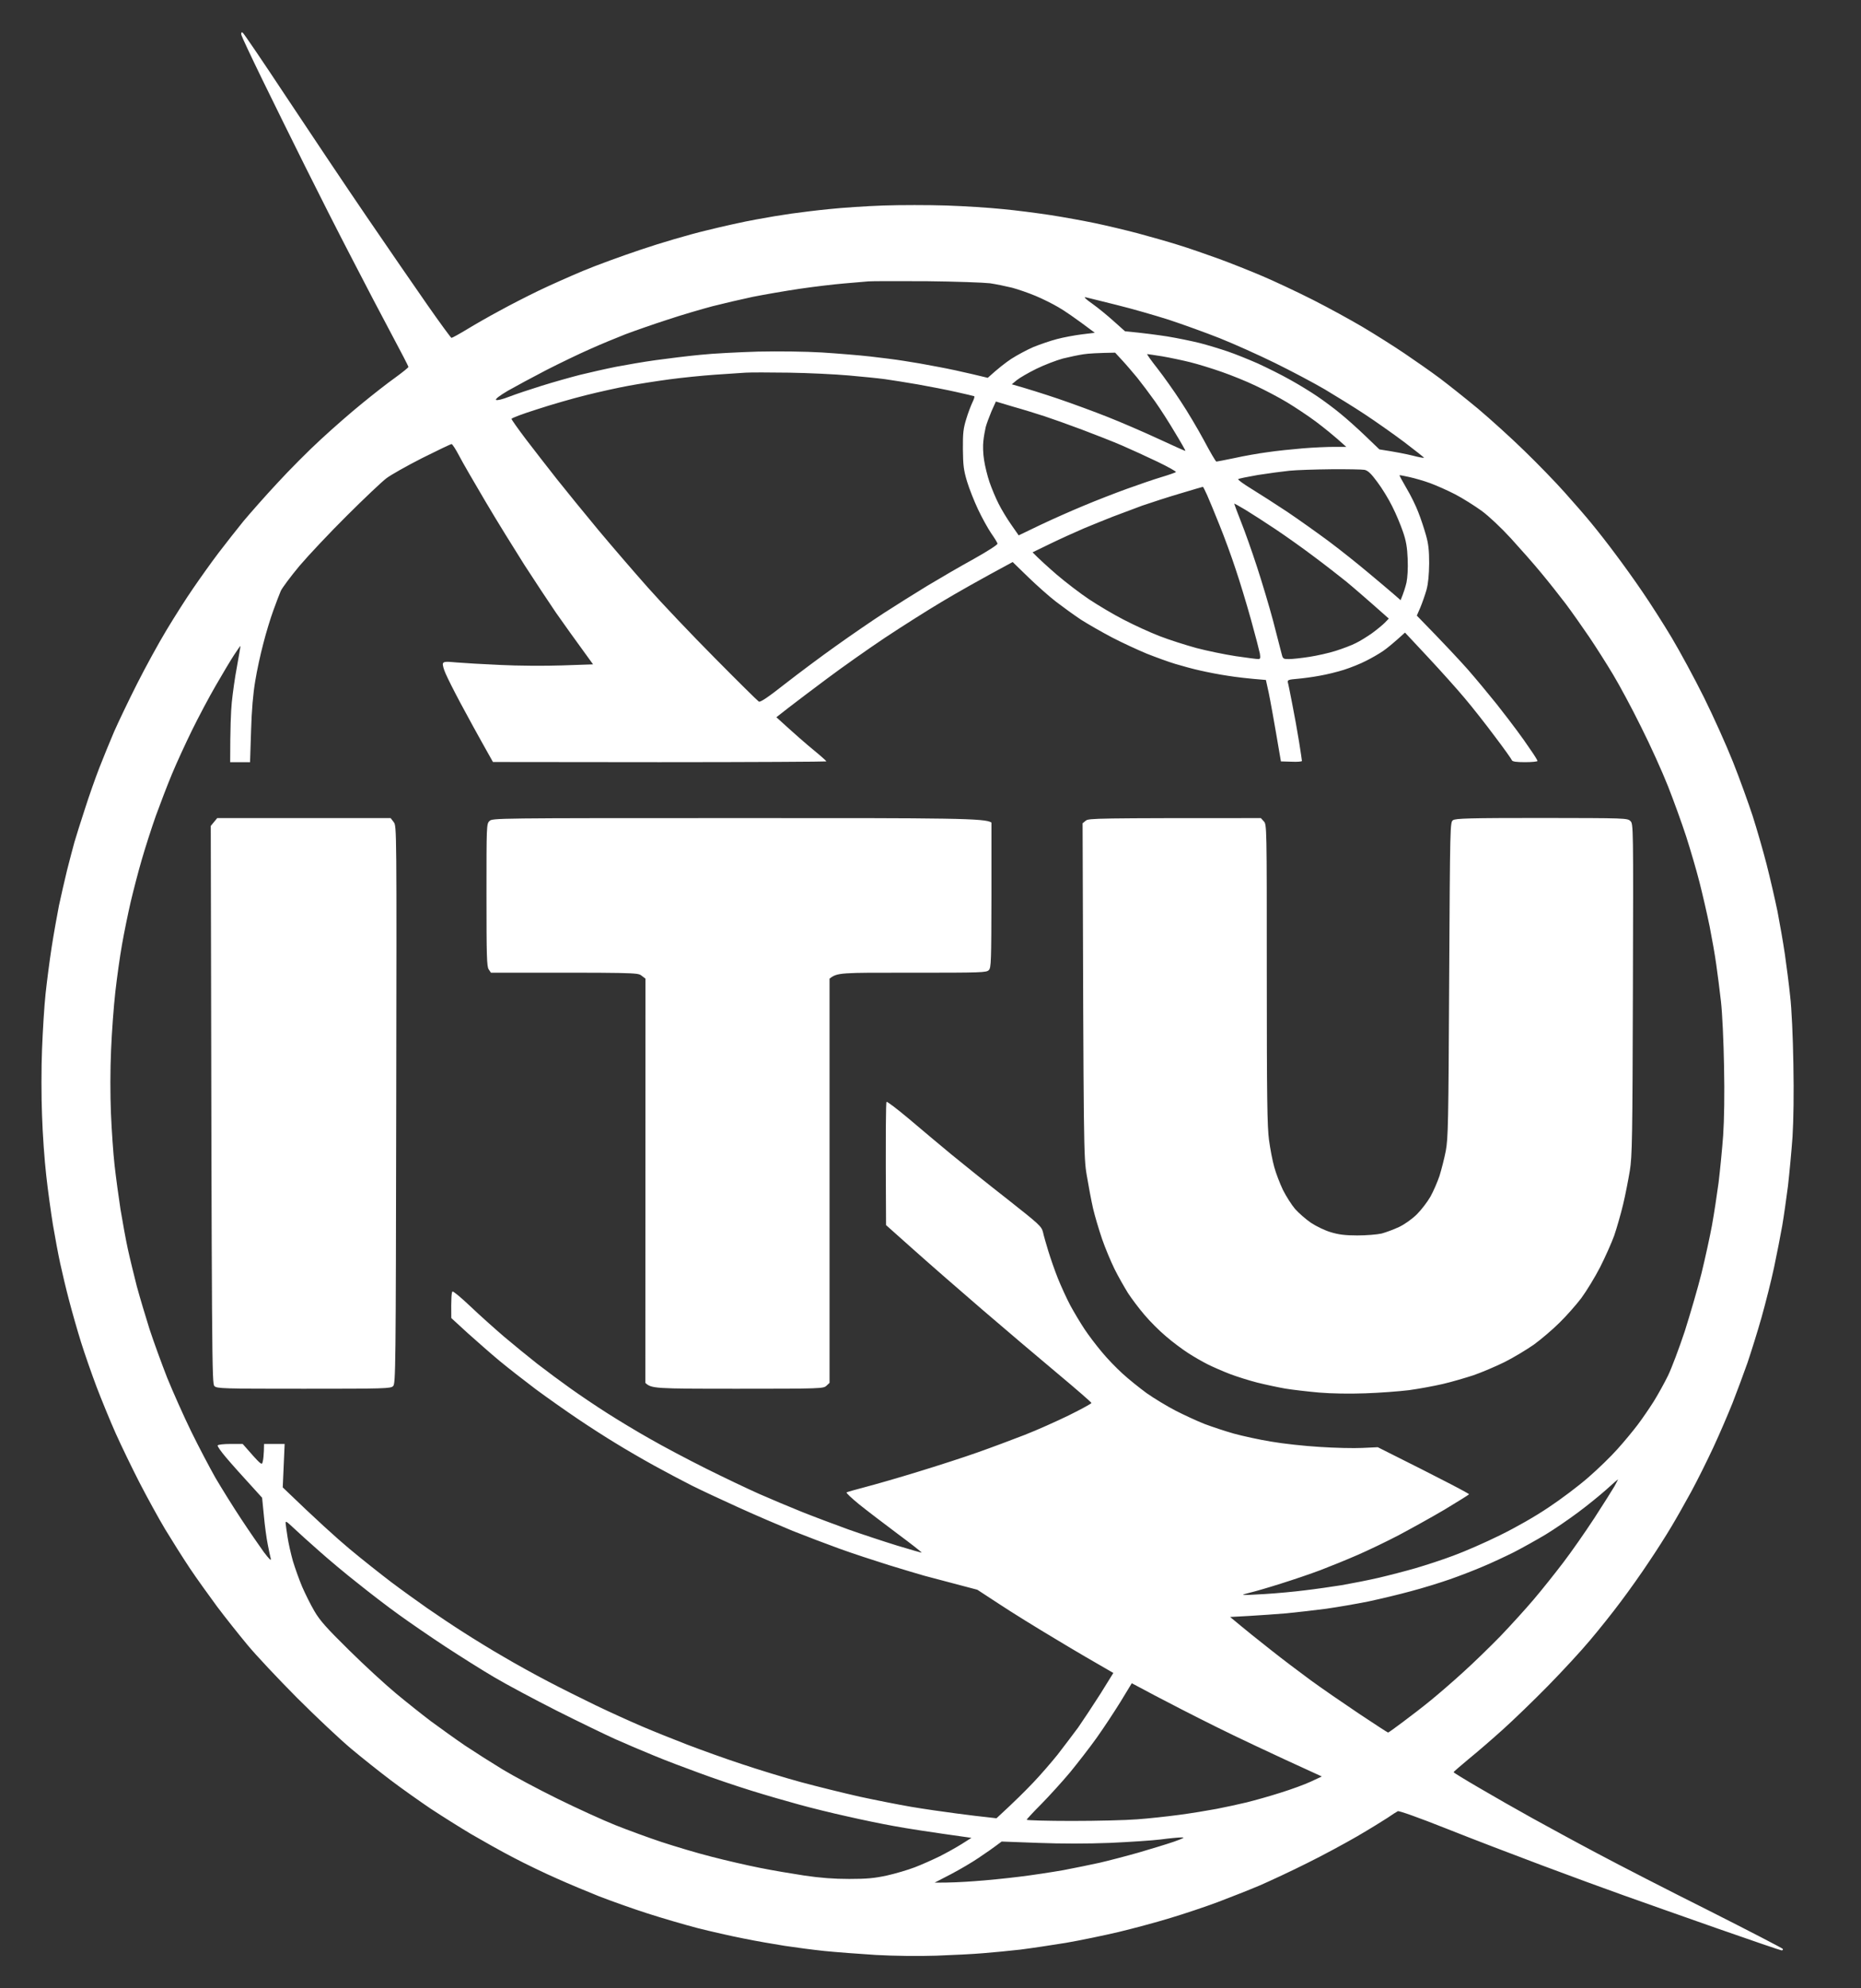 <svg width="44" height="47" viewBox="0 0 44 47" fill="none" xmlns="http://www.w3.org/2000/svg">
<rect x="0" y="0" width="44" height="47" fill="#333333" stroke="none"/>
<path fill-rule="evenodd" clip-rule="evenodd" d="M5.734 0.768C5.759 0.779 6.222 1.464 6.768 2.289C7.315 3.114 8.168 4.388 8.665 5.116C9.163 5.847 9.814 6.79 10.11 7.215C10.406 7.639 10.66 7.984 10.674 7.987C10.691 7.987 10.855 7.897 11.039 7.786C11.227 7.671 11.575 7.472 11.815 7.344C12.056 7.211 12.47 6.999 12.738 6.87C13.006 6.741 13.476 6.532 13.782 6.404C14.088 6.275 14.708 6.049 15.157 5.899C15.606 5.746 16.295 5.544 16.689 5.45C17.082 5.352 17.614 5.234 17.872 5.189C18.13 5.14 18.506 5.078 18.707 5.05C18.909 5.022 19.317 4.97 19.613 4.942C19.908 4.91 20.483 4.872 20.883 4.858C21.283 4.844 21.959 4.844 22.38 4.858C22.801 4.872 23.396 4.91 23.703 4.942C24.009 4.97 24.517 5.036 24.834 5.084C25.151 5.133 25.627 5.22 25.895 5.276C26.163 5.332 26.616 5.44 26.905 5.516C27.19 5.593 27.622 5.715 27.862 5.791C28.102 5.864 28.53 6.014 28.819 6.118C29.105 6.223 29.568 6.407 29.846 6.526C30.125 6.644 30.657 6.894 31.03 7.082C31.402 7.27 31.942 7.566 32.23 7.737C32.516 7.907 32.958 8.186 33.205 8.353C33.452 8.52 33.832 8.785 34.041 8.941C34.249 9.098 34.657 9.422 34.946 9.662C35.231 9.902 35.725 10.348 36.038 10.654C36.352 10.957 36.783 11.402 36.996 11.642C37.212 11.883 37.497 12.21 37.629 12.373C37.765 12.537 38.016 12.857 38.186 13.087C38.36 13.317 38.653 13.724 38.834 13.992C39.018 14.26 39.328 14.744 39.523 15.071C39.718 15.398 40.062 16.032 40.285 16.481C40.508 16.93 40.818 17.619 40.974 18.012C41.131 18.406 41.336 18.977 41.437 19.283C41.535 19.589 41.684 20.104 41.768 20.431C41.852 20.759 41.966 21.256 42.026 21.545C42.081 21.831 42.161 22.287 42.2 22.555C42.238 22.823 42.297 23.268 42.325 23.547C42.36 23.839 42.391 24.515 42.401 25.148C42.415 25.848 42.405 26.471 42.381 26.871C42.356 27.216 42.307 27.741 42.273 28.037C42.234 28.333 42.175 28.758 42.137 28.977C42.099 29.196 42.012 29.635 41.946 29.951C41.879 30.268 41.744 30.801 41.65 31.135C41.556 31.469 41.403 31.956 41.316 32.214C41.225 32.472 41.065 32.903 40.96 33.171C40.852 33.439 40.651 33.909 40.508 34.215C40.365 34.522 40.132 34.992 39.986 35.26C39.84 35.528 39.627 35.904 39.512 36.095C39.398 36.287 39.164 36.656 38.99 36.913C38.82 37.171 38.52 37.595 38.325 37.853C38.134 38.111 37.803 38.525 37.591 38.775C37.382 39.026 36.937 39.506 36.599 39.851C36.265 40.192 35.784 40.655 35.537 40.878C35.29 41.101 34.925 41.417 34.726 41.578C34.531 41.741 34.368 41.88 34.368 41.891C34.368 41.901 34.639 42.068 34.97 42.26C35.301 42.455 35.868 42.778 36.233 42.98C36.599 43.182 37.295 43.562 37.782 43.819C38.27 44.08 39.45 44.686 40.404 45.163C41.354 45.643 42.14 46.05 42.151 46.068C42.161 46.085 42.147 46.103 42.123 46.103C42.102 46.103 41.416 45.869 40.602 45.584C39.787 45.298 38.785 44.944 38.374 44.797C37.963 44.651 37.1 44.334 36.46 44.094C35.819 43.854 34.799 43.464 34.197 43.224C33.546 42.966 33.08 42.799 33.048 42.813C33.021 42.827 32.909 42.897 32.805 42.97C32.7 43.039 32.377 43.238 32.091 43.405C31.802 43.572 31.277 43.857 30.915 44.035C30.556 44.216 30.048 44.453 29.784 44.568C29.522 44.679 29.07 44.856 28.785 44.964C28.496 45.072 27.998 45.239 27.671 45.337C27.343 45.438 26.797 45.584 26.452 45.667C26.108 45.748 25.544 45.866 25.199 45.925C24.855 45.981 24.367 46.054 24.12 46.085C23.873 46.113 23.48 46.151 23.25 46.169C23.02 46.19 22.519 46.214 22.136 46.228C21.729 46.242 21.137 46.235 20.709 46.211C20.309 46.186 19.759 46.144 19.491 46.117C19.223 46.089 18.798 46.033 18.551 45.995C18.304 45.956 17.862 45.88 17.576 45.821C17.287 45.765 16.803 45.654 16.497 45.577C16.191 45.497 15.651 45.34 15.296 45.225C14.941 45.111 14.433 44.929 14.165 44.825C13.897 44.717 13.451 44.533 13.173 44.407C12.895 44.286 12.431 44.063 12.146 43.913C11.857 43.764 11.405 43.509 11.137 43.353C10.869 43.193 10.437 42.921 10.179 42.751C9.922 42.577 9.497 42.277 9.24 42.082C8.982 41.887 8.557 41.55 8.3 41.334C8.042 41.118 7.468 40.578 7.026 40.136C6.587 39.694 6.055 39.13 5.849 38.88C5.64 38.629 5.32 38.225 5.132 37.975C4.948 37.724 4.655 37.32 4.488 37.07C4.321 36.819 4.06 36.405 3.904 36.147C3.75 35.89 3.479 35.395 3.301 35.051C3.124 34.706 2.87 34.181 2.737 33.885C2.605 33.589 2.403 33.095 2.285 32.788C2.17 32.482 2.003 32.005 1.916 31.727C1.829 31.448 1.704 31.01 1.637 30.752C1.568 30.494 1.474 30.098 1.425 29.872C1.376 29.649 1.3 29.235 1.251 28.949C1.206 28.667 1.133 28.148 1.094 27.793C1.053 27.438 1.007 26.798 0.994 26.366C0.976 25.935 0.976 25.232 0.994 24.8C1.011 24.368 1.046 23.78 1.077 23.495C1.108 23.206 1.171 22.715 1.22 22.398C1.269 22.081 1.349 21.636 1.394 21.406C1.443 21.176 1.53 20.8 1.585 20.571C1.644 20.341 1.721 20.045 1.759 19.909C1.798 19.774 1.909 19.422 2.006 19.126C2.1 18.83 2.254 18.392 2.348 18.151C2.442 17.911 2.598 17.528 2.696 17.299C2.797 17.069 3.04 16.561 3.239 16.167C3.437 15.774 3.75 15.203 3.935 14.897C4.119 14.591 4.401 14.145 4.568 13.905C4.732 13.665 5 13.289 5.167 13.069C5.334 12.85 5.599 12.513 5.755 12.321C5.915 12.13 6.274 11.722 6.556 11.42C6.834 11.117 7.297 10.65 7.586 10.386C7.872 10.121 8.31 9.738 8.561 9.536C8.811 9.331 9.156 9.06 9.334 8.934C9.511 8.805 9.654 8.691 9.657 8.673C9.657 8.659 9.48 8.315 9.261 7.907C9.045 7.504 8.617 6.686 8.31 6.09C8 5.495 7.51 4.528 7.214 3.932C6.918 3.337 6.462 2.415 6.201 1.879C5.94 1.343 5.717 0.869 5.707 0.827C5.697 0.776 5.707 0.757 5.734 0.768ZM19.961 6.7C19.72 6.72 19.25 6.776 18.916 6.825C18.582 6.874 18.081 6.961 17.802 7.016C17.524 7.075 17.092 7.176 16.845 7.239C16.598 7.305 16.118 7.444 15.784 7.556C15.449 7.664 15.004 7.82 14.791 7.9C14.579 7.984 14.203 8.137 13.956 8.249C13.709 8.356 13.239 8.583 12.912 8.75C12.585 8.92 12.177 9.14 12.007 9.237C11.812 9.352 11.707 9.432 11.728 9.453C11.749 9.47 11.875 9.442 12.042 9.376C12.195 9.317 12.539 9.202 12.807 9.119C13.075 9.035 13.483 8.92 13.713 8.861C13.942 8.805 14.325 8.718 14.565 8.67C14.806 8.624 15.227 8.551 15.505 8.513C15.784 8.475 16.253 8.416 16.549 8.388C16.845 8.356 17.465 8.325 17.924 8.311C18.422 8.301 19.035 8.308 19.438 8.332C19.811 8.356 20.323 8.398 20.57 8.426C20.817 8.454 21.179 8.499 21.37 8.53C21.562 8.558 21.924 8.621 22.171 8.67C22.418 8.715 22.787 8.795 22.989 8.844L23.354 8.931C23.598 8.708 23.776 8.572 23.911 8.482C24.047 8.395 24.28 8.269 24.433 8.203C24.587 8.141 24.837 8.054 24.99 8.015C25.143 7.974 25.408 7.925 25.575 7.904L25.885 7.866C25.408 7.507 25.161 7.34 25.025 7.263C24.889 7.183 24.649 7.062 24.486 6.995C24.322 6.926 24.071 6.839 23.929 6.801C23.786 6.766 23.549 6.717 23.407 6.696C23.264 6.679 22.589 6.654 21.91 6.647C21.231 6.644 20.611 6.644 20.535 6.651C20.458 6.658 20.201 6.679 19.961 6.7ZM26.334 7.594L26.599 7.831C27.051 7.873 27.371 7.918 27.601 7.953C27.831 7.991 28.175 8.061 28.367 8.109C28.558 8.158 28.854 8.249 29.028 8.308C29.202 8.367 29.522 8.496 29.742 8.593C29.961 8.694 30.306 8.865 30.508 8.98C30.709 9.091 30.998 9.268 31.151 9.373C31.305 9.477 31.548 9.658 31.691 9.777C31.834 9.892 32.102 10.132 32.283 10.306L32.613 10.623C33.017 10.685 33.254 10.734 33.397 10.769C33.539 10.807 33.661 10.828 33.668 10.821C33.672 10.814 33.459 10.647 33.198 10.448C32.934 10.25 32.512 9.954 32.265 9.791C32.018 9.627 31.593 9.366 31.326 9.206C31.058 9.049 30.525 8.767 30.142 8.579C29.759 8.391 29.171 8.127 28.837 7.994C28.503 7.862 27.963 7.667 27.636 7.559C27.309 7.455 26.755 7.295 26.4 7.208C26.045 7.121 25.718 7.037 25.669 7.027C25.613 7.016 25.673 7.072 25.826 7.18C25.962 7.277 26.188 7.462 26.334 7.594ZM25.13 8.475C24.976 8.517 24.695 8.624 24.503 8.718C24.312 8.812 24.103 8.934 24.04 8.986L23.922 9.084C24.291 9.188 24.674 9.31 25.008 9.422C25.342 9.536 25.875 9.731 26.191 9.857C26.508 9.982 27.047 10.215 27.392 10.375C27.737 10.535 28.022 10.664 28.026 10.657C28.033 10.654 27.925 10.462 27.785 10.233C27.65 10.003 27.434 9.665 27.305 9.484C27.176 9.303 26.985 9.049 26.884 8.924C26.779 8.799 26.623 8.614 26.532 8.517L26.365 8.336C25.948 8.343 25.732 8.356 25.617 8.374C25.502 8.391 25.283 8.437 25.13 8.475ZM27.914 9.484C28.074 9.724 28.322 10.142 28.468 10.414C28.614 10.689 28.743 10.911 28.76 10.911C28.774 10.911 28.965 10.873 29.185 10.828C29.404 10.779 29.759 10.716 29.968 10.689C30.177 10.657 30.556 10.619 30.803 10.598C31.05 10.577 31.385 10.563 31.545 10.563H31.83C31.534 10.292 31.294 10.104 31.11 9.965C30.922 9.825 30.612 9.62 30.421 9.505C30.229 9.39 29.898 9.216 29.689 9.119C29.481 9.018 29.119 8.872 28.889 8.792C28.659 8.711 28.322 8.607 28.14 8.562C27.959 8.517 27.66 8.454 27.479 8.423C27.298 8.395 27.138 8.37 27.124 8.37C27.11 8.37 27.218 8.524 27.364 8.708C27.511 8.896 27.758 9.244 27.914 9.484ZM16.897 8.858C16.602 8.879 16.125 8.927 15.836 8.966C15.55 9.004 15.108 9.073 14.861 9.119C14.614 9.164 14.158 9.265 13.852 9.342C13.545 9.418 13.023 9.568 12.696 9.676C12.365 9.78 12.094 9.881 12.094 9.902C12.094 9.919 12.247 10.135 12.431 10.379C12.62 10.626 12.95 11.051 13.169 11.329C13.389 11.607 13.831 12.147 14.148 12.53C14.468 12.913 14.993 13.522 15.317 13.887C15.637 14.249 16.351 15.001 16.897 15.551C17.444 16.105 17.914 16.568 17.942 16.585C17.98 16.602 18.161 16.481 18.568 16.16C18.885 15.913 19.424 15.51 19.769 15.266C20.114 15.019 20.622 14.671 20.9 14.49C21.179 14.309 21.642 14.02 21.927 13.846C22.216 13.672 22.707 13.386 23.024 13.212C23.347 13.031 23.591 12.875 23.584 12.85C23.581 12.826 23.511 12.714 23.431 12.6C23.354 12.485 23.215 12.234 23.125 12.043C23.034 11.851 22.916 11.552 22.864 11.381C22.784 11.113 22.77 11.002 22.766 10.616C22.763 10.233 22.777 10.125 22.846 9.902C22.888 9.759 22.958 9.582 22.992 9.509C23.027 9.439 23.048 9.373 23.034 9.366C23.017 9.359 22.825 9.314 22.606 9.265C22.387 9.216 21.98 9.136 21.701 9.087C21.422 9.039 21.071 8.983 20.918 8.962C20.765 8.941 20.382 8.903 20.065 8.875C19.748 8.847 19.115 8.816 18.655 8.809C18.196 8.802 17.733 8.802 17.628 8.809C17.524 8.816 17.193 8.837 16.897 8.858ZM23.441 9.724C23.389 9.85 23.326 10.017 23.306 10.093C23.288 10.17 23.26 10.32 23.25 10.424C23.236 10.528 23.243 10.734 23.267 10.877C23.288 11.019 23.347 11.256 23.396 11.399C23.445 11.541 23.539 11.768 23.608 11.903C23.675 12.039 23.81 12.262 23.908 12.401C24.005 12.54 24.085 12.655 24.085 12.655C24.085 12.655 24.312 12.544 24.59 12.412C24.869 12.279 25.331 12.074 25.617 11.956C25.906 11.834 26.365 11.656 26.644 11.555C26.922 11.454 27.288 11.329 27.462 11.277C27.636 11.225 27.785 11.172 27.803 11.159C27.817 11.148 27.622 11.037 27.368 10.915C27.114 10.793 26.731 10.619 26.522 10.528C26.313 10.438 25.888 10.271 25.582 10.156C25.276 10.041 24.875 9.898 24.695 9.839C24.514 9.78 24.179 9.676 23.953 9.613L23.546 9.491L23.441 9.724ZM9.132 11.308C9.027 11.388 8.61 11.782 8.206 12.185C7.802 12.586 7.297 13.122 7.081 13.376C6.869 13.63 6.671 13.898 6.639 13.967C6.608 14.041 6.528 14.246 6.462 14.431C6.396 14.611 6.288 14.963 6.225 15.214C6.159 15.461 6.072 15.861 6.034 16.101C5.985 16.387 5.95 16.787 5.936 17.274L5.912 18.016H5.442C5.442 17.219 5.459 16.815 5.48 16.606C5.501 16.394 5.553 16.014 5.602 15.76C5.647 15.506 5.686 15.287 5.686 15.273C5.686 15.259 5.62 15.349 5.539 15.475C5.459 15.597 5.261 15.927 5.101 16.206C4.941 16.481 4.687 16.961 4.537 17.267C4.387 17.574 4.175 18.033 4.067 18.294C3.959 18.552 3.789 18.997 3.684 19.286C3.583 19.572 3.434 20.035 3.354 20.313C3.273 20.588 3.155 21.044 3.089 21.323C3.026 21.598 2.932 22.053 2.884 22.332C2.835 22.607 2.765 23.108 2.727 23.446C2.689 23.78 2.643 24.4 2.626 24.821C2.605 25.291 2.605 25.865 2.623 26.317C2.64 26.718 2.678 27.275 2.71 27.553C2.741 27.828 2.804 28.295 2.849 28.587C2.898 28.879 2.974 29.304 3.023 29.527C3.072 29.753 3.169 30.146 3.235 30.407C3.305 30.665 3.441 31.118 3.535 31.417C3.632 31.713 3.82 32.228 3.952 32.566C4.088 32.9 4.342 33.471 4.52 33.836C4.697 34.198 4.958 34.692 5.094 34.933C5.233 35.169 5.505 35.608 5.703 35.907C5.898 36.203 6.142 36.555 6.239 36.69C6.361 36.85 6.413 36.903 6.403 36.847C6.389 36.798 6.357 36.645 6.33 36.506C6.302 36.367 6.26 36.064 6.239 35.827L6.197 35.403C5.703 34.863 5.463 34.592 5.345 34.452C5.226 34.313 5.136 34.184 5.146 34.167C5.157 34.146 5.292 34.132 5.452 34.132H5.738C6.183 34.64 6.19 34.644 6.211 34.553C6.225 34.505 6.236 34.386 6.239 34.296L6.243 34.132H6.73L6.685 35.159C7.489 35.935 7.966 36.363 8.261 36.61C8.557 36.858 9.006 37.212 9.254 37.401C9.504 37.589 9.887 37.864 10.106 38.017C10.326 38.17 10.705 38.424 10.952 38.581C11.196 38.737 11.624 39.002 11.909 39.165C12.191 39.332 12.665 39.593 12.961 39.747C13.257 39.903 13.768 40.157 14.092 40.314C14.419 40.471 14.903 40.69 15.171 40.805C15.439 40.92 15.926 41.115 16.25 41.24C16.577 41.365 17.155 41.574 17.538 41.699C17.921 41.828 18.547 42.02 18.93 42.124C19.313 42.228 19.94 42.382 20.323 42.469C20.706 42.552 21.255 42.66 21.541 42.709C21.83 42.758 22.307 42.827 22.602 42.865C22.898 42.904 23.236 42.946 23.351 42.956L23.56 42.98C23.991 42.584 24.256 42.319 24.427 42.138C24.601 41.957 24.858 41.658 25.004 41.477C25.147 41.292 25.366 41.003 25.492 40.833C25.613 40.659 25.85 40.3 26.021 40.032L26.323 39.545C25.909 39.308 25.419 39.023 24.97 38.751C24.52 38.483 23.918 38.111 23.629 37.919L23.107 37.578C22.3 37.366 21.969 37.279 21.854 37.247C21.739 37.216 21.363 37.101 21.019 36.997C20.674 36.889 20.142 36.715 19.835 36.603C19.529 36.492 19.035 36.304 18.739 36.186C18.443 36.064 17.872 35.82 17.468 35.636C17.068 35.455 16.567 35.221 16.354 35.114C16.146 35.009 15.745 34.797 15.467 34.644C15.188 34.49 14.781 34.254 14.562 34.118C14.342 33.986 13.935 33.725 13.657 33.537C13.378 33.349 12.933 33.035 12.665 32.837C12.397 32.635 12.014 32.336 11.812 32.169C11.61 32.002 11.272 31.702 11.057 31.511L10.67 31.156C10.663 30.679 10.677 30.54 10.698 30.529C10.719 30.519 10.91 30.679 11.126 30.884C11.342 31.09 11.701 31.41 11.92 31.598C12.139 31.782 12.491 32.071 12.7 32.235C12.912 32.399 13.263 32.66 13.483 32.816C13.702 32.973 14.099 33.241 14.363 33.408C14.624 33.575 15.08 33.85 15.373 34.014C15.662 34.181 16.253 34.494 16.685 34.71C17.117 34.926 17.688 35.197 17.956 35.316C18.224 35.434 18.68 35.625 18.965 35.74C19.254 35.855 19.745 36.039 20.061 36.154C20.378 36.266 20.893 36.436 21.21 36.534C21.527 36.631 21.788 36.704 21.791 36.701C21.798 36.694 21.541 36.492 21.221 36.255C20.9 36.015 20.49 35.702 20.312 35.559C20.135 35.413 19.999 35.288 20.016 35.277C20.03 35.267 20.239 35.208 20.479 35.145C20.719 35.082 21.276 34.922 21.715 34.786C22.157 34.651 22.784 34.449 23.107 34.334C23.434 34.219 23.936 34.031 24.221 33.92C24.51 33.808 24.983 33.596 25.276 33.453C25.565 33.31 25.805 33.178 25.805 33.164C25.808 33.15 25.443 32.834 24.997 32.461C24.552 32.089 23.755 31.413 23.229 30.961C22.703 30.509 21.976 29.875 21.61 29.548L20.949 28.959C20.935 26.721 20.946 26.06 20.96 26.046C20.974 26.032 21.21 26.213 21.489 26.446C21.767 26.683 22.22 27.062 22.498 27.292C22.777 27.522 23.368 27.995 23.814 28.343C24.573 28.942 24.625 28.987 24.66 29.127C24.677 29.21 24.736 29.409 24.785 29.572C24.834 29.732 24.935 30.025 25.011 30.216C25.088 30.407 25.22 30.696 25.307 30.86C25.394 31.02 25.544 31.271 25.641 31.417C25.735 31.56 25.92 31.803 26.049 31.956C26.174 32.11 26.397 32.339 26.539 32.468C26.682 32.6 26.94 32.806 27.11 32.931C27.284 33.053 27.587 33.237 27.789 33.342C27.991 33.446 28.301 33.589 28.478 33.659C28.652 33.725 28.965 33.829 29.174 33.888C29.38 33.944 29.773 34.031 30.052 34.076C30.33 34.125 30.845 34.181 31.2 34.202C31.555 34.226 32.008 34.236 32.21 34.226L32.575 34.209C34.26 35.051 34.74 35.309 34.733 35.322C34.723 35.336 34.465 35.496 34.159 35.681C33.853 35.862 33.362 36.133 33.073 36.287C32.781 36.44 32.338 36.652 32.088 36.76C31.841 36.868 31.447 37.028 31.218 37.115C30.988 37.202 30.567 37.345 30.278 37.435C29.992 37.526 29.669 37.62 29.564 37.644C29.46 37.669 29.38 37.693 29.39 37.7C29.401 37.707 29.634 37.696 29.912 37.679C30.191 37.662 30.612 37.623 30.852 37.592C31.092 37.564 31.482 37.508 31.722 37.47C31.962 37.428 32.352 37.352 32.593 37.296C32.833 37.24 33.222 37.139 33.463 37.07C33.703 37 34.11 36.868 34.368 36.77C34.625 36.676 35.12 36.461 35.464 36.29C35.847 36.102 36.293 35.848 36.613 35.632C36.902 35.441 37.323 35.124 37.549 34.926C37.779 34.727 38.092 34.424 38.245 34.25C38.402 34.076 38.614 33.819 38.722 33.676C38.83 33.533 39.001 33.283 39.102 33.123C39.203 32.959 39.356 32.684 39.439 32.513C39.523 32.339 39.7 31.869 39.833 31.469C39.961 31.065 40.142 30.446 40.23 30.094C40.316 29.739 40.428 29.231 40.477 28.963C40.525 28.695 40.595 28.239 40.633 27.953C40.668 27.665 40.717 27.163 40.741 26.84C40.766 26.471 40.776 25.855 40.762 25.204C40.752 24.622 40.72 23.94 40.689 23.672C40.658 23.404 40.609 23.011 40.578 22.802C40.55 22.59 40.477 22.182 40.421 21.897C40.362 21.608 40.254 21.138 40.181 20.853C40.108 20.564 39.965 20.08 39.867 19.774C39.767 19.467 39.575 18.935 39.439 18.59C39.303 18.245 39.015 17.608 38.799 17.18C38.587 16.749 38.287 16.192 38.138 15.945C37.988 15.694 37.734 15.294 37.574 15.057C37.41 14.817 37.163 14.465 37.02 14.274C36.874 14.082 36.613 13.752 36.439 13.543C36.265 13.331 35.941 12.965 35.722 12.725C35.492 12.474 35.2 12.199 35.029 12.074C34.865 11.956 34.584 11.778 34.403 11.684C34.221 11.59 33.953 11.472 33.811 11.42C33.668 11.367 33.449 11.305 33.324 11.277C33.198 11.249 33.094 11.228 33.09 11.235C33.083 11.239 33.16 11.378 33.254 11.541C33.351 11.701 33.477 11.959 33.532 12.105C33.592 12.255 33.672 12.499 33.713 12.645C33.773 12.854 33.79 13.007 33.79 13.317C33.786 13.588 33.769 13.787 33.727 13.943C33.692 14.065 33.626 14.253 33.581 14.361L33.498 14.552C34.159 15.228 34.507 15.604 34.702 15.823C34.893 16.042 35.2 16.411 35.384 16.641C35.565 16.871 35.781 17.152 35.864 17.267C35.952 17.382 36.094 17.584 36.185 17.72C36.279 17.852 36.352 17.974 36.352 17.988C36.352 18.002 36.219 18.016 36.056 18.016C35.851 18.016 35.757 18.002 35.746 17.971C35.739 17.946 35.558 17.692 35.342 17.407C35.127 17.118 34.806 16.71 34.629 16.502C34.451 16.289 34.061 15.854 33.762 15.534L33.219 14.953C32.937 15.21 32.784 15.332 32.697 15.391C32.61 15.45 32.432 15.555 32.297 15.621C32.164 15.691 31.928 15.784 31.774 15.833C31.621 15.882 31.364 15.945 31.2 15.973C31.037 16.004 30.8 16.035 30.671 16.046C30.469 16.063 30.438 16.073 30.448 16.126C30.459 16.16 30.504 16.39 30.553 16.641C30.602 16.888 30.675 17.288 30.713 17.528C30.751 17.765 30.782 17.974 30.782 17.988C30.782 18.002 30.671 18.012 30.535 18.005L30.285 17.998C30.111 16.971 30.031 16.54 29.996 16.373L29.93 16.073C29.498 16.039 29.216 16.004 29.025 15.973C28.833 15.945 28.544 15.889 28.381 15.851C28.217 15.816 27.953 15.743 27.789 15.694C27.625 15.645 27.323 15.534 27.11 15.45C26.901 15.363 26.532 15.193 26.292 15.068C26.052 14.942 25.725 14.754 25.561 14.65C25.398 14.542 25.133 14.35 24.97 14.225C24.806 14.1 24.51 13.835 24.308 13.64L23.943 13.285C23.135 13.72 22.616 14.016 22.272 14.222C21.927 14.427 21.318 14.813 20.914 15.081C20.514 15.349 19.901 15.781 19.557 16.039C19.212 16.296 18.802 16.606 18.641 16.731L18.356 16.954C18.802 17.361 19.066 17.591 19.237 17.73C19.404 17.866 19.539 17.988 19.539 17.998C19.539 18.005 17.764 18.016 15.599 18.016L11.655 18.012C11.269 17.327 11.036 16.898 10.889 16.623C10.74 16.345 10.583 16.032 10.538 15.927C10.489 15.819 10.461 15.711 10.472 15.684C10.489 15.638 10.541 15.635 10.796 15.659C10.963 15.673 11.429 15.701 11.829 15.718C12.237 15.739 12.884 15.743 13.291 15.729L14.022 15.704C13.587 15.109 13.319 14.73 13.145 14.483C12.975 14.232 12.637 13.724 12.397 13.351C12.16 12.976 11.742 12.304 11.478 11.855C11.21 11.402 10.928 10.915 10.851 10.765C10.775 10.619 10.695 10.497 10.677 10.497C10.656 10.497 10.343 10.647 9.981 10.828C9.619 11.012 9.236 11.228 9.132 11.308ZM29.738 11.228C29.498 11.27 29.289 11.312 29.275 11.326C29.261 11.339 29.401 11.441 29.588 11.555C29.776 11.67 30.156 11.914 30.434 12.098C30.713 12.286 31.158 12.603 31.426 12.802C31.695 13.003 32.109 13.334 32.349 13.536C32.589 13.734 32.857 13.964 32.951 14.044L33.115 14.187C33.188 14.009 33.23 13.874 33.254 13.769C33.278 13.651 33.292 13.435 33.282 13.212C33.271 12.934 33.243 12.777 33.17 12.568C33.118 12.415 33.007 12.147 32.92 11.976C32.836 11.803 32.676 11.541 32.565 11.395C32.415 11.19 32.342 11.124 32.262 11.106C32.206 11.096 31.851 11.089 31.479 11.092C31.106 11.096 30.661 11.11 30.487 11.127C30.316 11.145 29.978 11.19 29.738 11.228ZM27.006 11.952C26.797 12.029 26.484 12.147 26.31 12.213C26.139 12.279 25.833 12.405 25.631 12.488C25.429 12.575 25.074 12.735 24.837 12.85L24.413 13.056C24.562 13.209 24.778 13.404 24.987 13.585C25.199 13.766 25.544 14.03 25.753 14.169C25.965 14.309 26.331 14.528 26.571 14.65C26.811 14.775 27.19 14.949 27.416 15.036C27.639 15.123 28.033 15.248 28.287 15.318C28.537 15.384 28.959 15.471 29.216 15.51C29.474 15.548 29.714 15.579 29.749 15.579C29.797 15.579 29.804 15.558 29.787 15.447C29.773 15.377 29.679 15.012 29.575 14.639C29.47 14.263 29.307 13.724 29.209 13.438C29.115 13.15 28.945 12.687 28.833 12.412C28.722 12.133 28.59 11.816 28.541 11.705C28.492 11.597 28.447 11.507 28.443 11.507C28.436 11.507 28.2 11.576 27.911 11.663C27.625 11.747 27.218 11.879 27.006 11.952ZM29.341 12.332C29.432 12.558 29.602 13.038 29.721 13.404C29.839 13.766 30.01 14.336 30.1 14.674C30.187 15.008 30.274 15.349 30.295 15.43C30.33 15.576 30.333 15.579 30.48 15.579C30.56 15.579 30.776 15.555 30.956 15.527C31.137 15.499 31.419 15.437 31.583 15.384C31.747 15.332 31.959 15.252 32.053 15.203C32.15 15.158 32.321 15.05 32.436 14.97C32.551 14.886 32.687 14.775 32.742 14.719L32.836 14.622C32.283 14.131 31.99 13.88 31.827 13.745C31.663 13.613 31.319 13.345 31.061 13.153C30.803 12.958 30.396 12.669 30.156 12.509C29.916 12.349 29.599 12.144 29.449 12.053C29.3 11.963 29.178 11.896 29.181 11.907C29.181 11.917 29.254 12.109 29.341 12.332ZM37.309 35.751C37.1 35.907 36.756 36.144 36.543 36.273C36.334 36.398 35.997 36.586 35.795 36.69C35.593 36.791 35.266 36.944 35.064 37.028C34.862 37.115 34.51 37.251 34.281 37.331C34.051 37.411 33.637 37.54 33.358 37.613C33.08 37.689 32.627 37.797 32.349 37.856C32.07 37.912 31.625 37.989 31.357 38.027C31.089 38.062 30.668 38.111 30.417 38.135C30.17 38.156 29.766 38.184 29.522 38.198L29.084 38.222C29.442 38.521 29.766 38.782 30.034 38.991C30.302 39.204 30.734 39.531 30.991 39.719C31.249 39.907 31.764 40.262 32.133 40.509C32.498 40.752 32.808 40.954 32.819 40.954C32.829 40.954 32.989 40.84 33.174 40.7C33.362 40.561 33.654 40.335 33.828 40.192C33.999 40.053 34.343 39.757 34.59 39.531C34.838 39.308 35.234 38.922 35.475 38.675C35.715 38.424 36.07 38.034 36.265 37.804C36.46 37.575 36.773 37.181 36.961 36.934C37.152 36.684 37.48 36.214 37.692 35.89C37.904 35.563 38.12 35.221 38.172 35.131C38.221 35.041 38.259 34.967 38.256 34.967C38.252 34.967 38.123 35.079 37.97 35.218C37.817 35.354 37.521 35.594 37.309 35.751ZM6.8 36.342C6.82 36.475 6.876 36.725 6.925 36.899C6.977 37.07 7.075 37.345 7.144 37.508C7.214 37.669 7.343 37.93 7.433 38.083C7.565 38.309 7.718 38.48 8.251 39.005C8.61 39.36 9.111 39.82 9.358 40.025C9.609 40.234 9.985 40.533 10.193 40.69C10.406 40.846 10.764 41.104 10.994 41.261C11.224 41.414 11.624 41.668 11.882 41.825C12.139 41.981 12.727 42.295 13.187 42.521C13.646 42.747 14.259 43.026 14.544 43.14C14.833 43.255 15.324 43.436 15.641 43.541C15.958 43.645 16.49 43.805 16.824 43.889C17.159 43.976 17.67 44.094 17.956 44.15C18.244 44.209 18.721 44.289 19.017 44.334C19.397 44.39 19.71 44.414 20.079 44.414C20.493 44.414 20.674 44.397 20.966 44.334C21.168 44.289 21.464 44.202 21.628 44.139C21.791 44.077 22.056 43.958 22.22 43.878C22.383 43.795 22.616 43.666 22.742 43.586L22.968 43.443C21.945 43.3 21.419 43.217 21.141 43.165C20.862 43.116 20.361 43.012 20.027 42.935C19.692 42.862 19.184 42.737 18.895 42.657C18.61 42.58 18.091 42.43 17.747 42.322C17.402 42.215 16.856 42.03 16.529 41.908C16.205 41.79 15.724 41.609 15.467 41.501C15.209 41.397 14.795 41.219 14.544 41.108C14.297 40.996 13.671 40.693 13.152 40.432C12.637 40.171 11.979 39.82 11.69 39.649C11.405 39.482 10.879 39.151 10.524 38.918C10.169 38.685 9.678 38.347 9.428 38.166C9.18 37.989 8.745 37.655 8.463 37.428C8.178 37.206 7.764 36.858 7.541 36.659C7.315 36.461 7.043 36.214 6.939 36.116C6.768 35.956 6.747 35.942 6.754 36.015C6.758 36.06 6.779 36.207 6.8 36.342ZM26.494 40.224C26.348 40.46 26.094 40.846 25.93 41.076C25.767 41.306 25.481 41.672 25.3 41.894C25.116 42.114 24.809 42.451 24.621 42.643C24.43 42.834 24.277 43.001 24.273 43.015C24.273 43.029 24.754 43.043 25.345 43.043C25.934 43.043 26.626 43.026 26.884 43.005C27.142 42.987 27.591 42.938 27.876 42.9C28.165 42.862 28.562 42.796 28.764 42.758C28.965 42.719 29.286 42.65 29.477 42.604C29.669 42.556 30.031 42.455 30.278 42.375C30.528 42.298 30.849 42.18 30.991 42.114L31.252 41.992C30.013 41.428 29.244 41.062 28.746 40.815C28.248 40.568 27.598 40.234 27.302 40.077L26.759 39.788L26.494 40.224ZM26.24 43.562C25.701 43.583 25.102 43.583 24.545 43.562L23.682 43.53C23.48 43.683 23.295 43.812 23.142 43.913C22.989 44.018 22.693 44.192 22.481 44.303L22.098 44.501C22.449 44.505 22.77 44.487 23.038 44.467C23.306 44.449 23.786 44.401 24.099 44.362C24.416 44.324 24.886 44.251 25.143 44.206C25.405 44.157 25.788 44.077 25.996 44.032C26.209 43.983 26.623 43.875 26.919 43.791C27.218 43.704 27.594 43.589 27.754 43.534C27.991 43.45 28.026 43.429 27.928 43.433C27.862 43.433 27.643 43.454 27.441 43.481C27.242 43.506 26.7 43.541 26.24 43.562ZM5.136 19.338H9.236L9.309 19.433C9.379 19.53 9.379 19.533 9.368 26.116C9.358 32.385 9.354 32.705 9.295 32.764C9.24 32.823 9.107 32.827 7.182 32.827C5.261 32.827 5.129 32.823 5.07 32.764C5.01 32.705 5.007 32.381 4.983 19.523L5.136 19.338ZM17.461 19.338C22.592 19.335 23.292 19.342 23.441 19.443V21.155C23.438 22.732 23.434 22.875 23.379 22.931C23.323 22.99 23.205 22.993 21.562 22.993C19.846 22.99 19.8 22.99 19.613 23.133V32.688L19.539 32.757C19.466 32.823 19.418 32.827 17.437 32.827C15.456 32.827 15.404 32.823 15.258 32.688L15.261 23.133L15.164 23.059C15.07 22.99 15.025 22.99 11.607 22.993L11.554 22.913C11.509 22.847 11.502 22.596 11.502 21.155C11.502 19.523 11.502 19.474 11.572 19.408C11.641 19.338 11.687 19.338 17.461 19.338ZM29.811 19.338L29.881 19.415C29.951 19.492 29.951 19.53 29.951 23.028C29.951 25.952 29.961 26.627 30.003 26.944C30.031 27.153 30.086 27.442 30.128 27.588C30.166 27.731 30.26 27.974 30.333 28.128C30.41 28.281 30.539 28.483 30.622 28.58C30.706 28.674 30.873 28.82 30.995 28.904C31.12 28.987 31.329 29.088 31.465 29.127C31.646 29.182 31.802 29.203 32.091 29.203C32.304 29.203 32.558 29.182 32.666 29.158C32.77 29.13 32.958 29.06 33.083 29.001C33.212 28.939 33.39 28.813 33.501 28.702C33.609 28.594 33.752 28.406 33.821 28.284C33.891 28.159 33.985 27.94 34.034 27.797C34.079 27.651 34.148 27.386 34.183 27.205C34.239 26.899 34.246 26.565 34.263 23.154C34.284 19.488 34.284 19.436 34.354 19.387C34.413 19.345 34.744 19.335 36.449 19.335C38.43 19.338 38.479 19.338 38.548 19.408C38.618 19.474 38.618 19.516 38.607 23.383C38.597 26.899 38.59 27.331 38.534 27.675C38.499 27.884 38.43 28.246 38.374 28.476C38.319 28.705 38.224 29.033 38.165 29.207C38.103 29.377 37.953 29.715 37.831 29.955C37.709 30.192 37.507 30.522 37.386 30.686C37.264 30.846 37.031 31.111 36.87 31.267C36.71 31.427 36.439 31.657 36.268 31.782C36.094 31.904 35.781 32.092 35.572 32.197C35.36 32.301 35.033 32.44 34.841 32.507C34.65 32.569 34.319 32.667 34.11 32.715C33.898 32.764 33.539 32.83 33.31 32.861C33.08 32.889 32.617 32.924 32.283 32.935C31.921 32.949 31.472 32.942 31.186 32.917C30.918 32.893 30.556 32.851 30.386 32.823C30.212 32.792 29.916 32.729 29.724 32.681C29.533 32.632 29.244 32.541 29.08 32.479C28.917 32.416 28.683 32.315 28.558 32.252C28.433 32.19 28.221 32.068 28.088 31.981C27.953 31.894 27.719 31.72 27.566 31.587C27.413 31.459 27.183 31.229 27.058 31.079C26.929 30.93 26.755 30.696 26.668 30.564C26.585 30.428 26.438 30.174 26.351 29.997C26.264 29.819 26.129 29.499 26.055 29.283C25.982 29.067 25.885 28.744 25.843 28.563C25.801 28.378 25.735 28.027 25.694 27.779C25.62 27.341 25.62 27.202 25.596 19.46L25.673 19.398C25.742 19.342 25.895 19.338 29.811 19.338Z" fill="white"/>
</svg>
